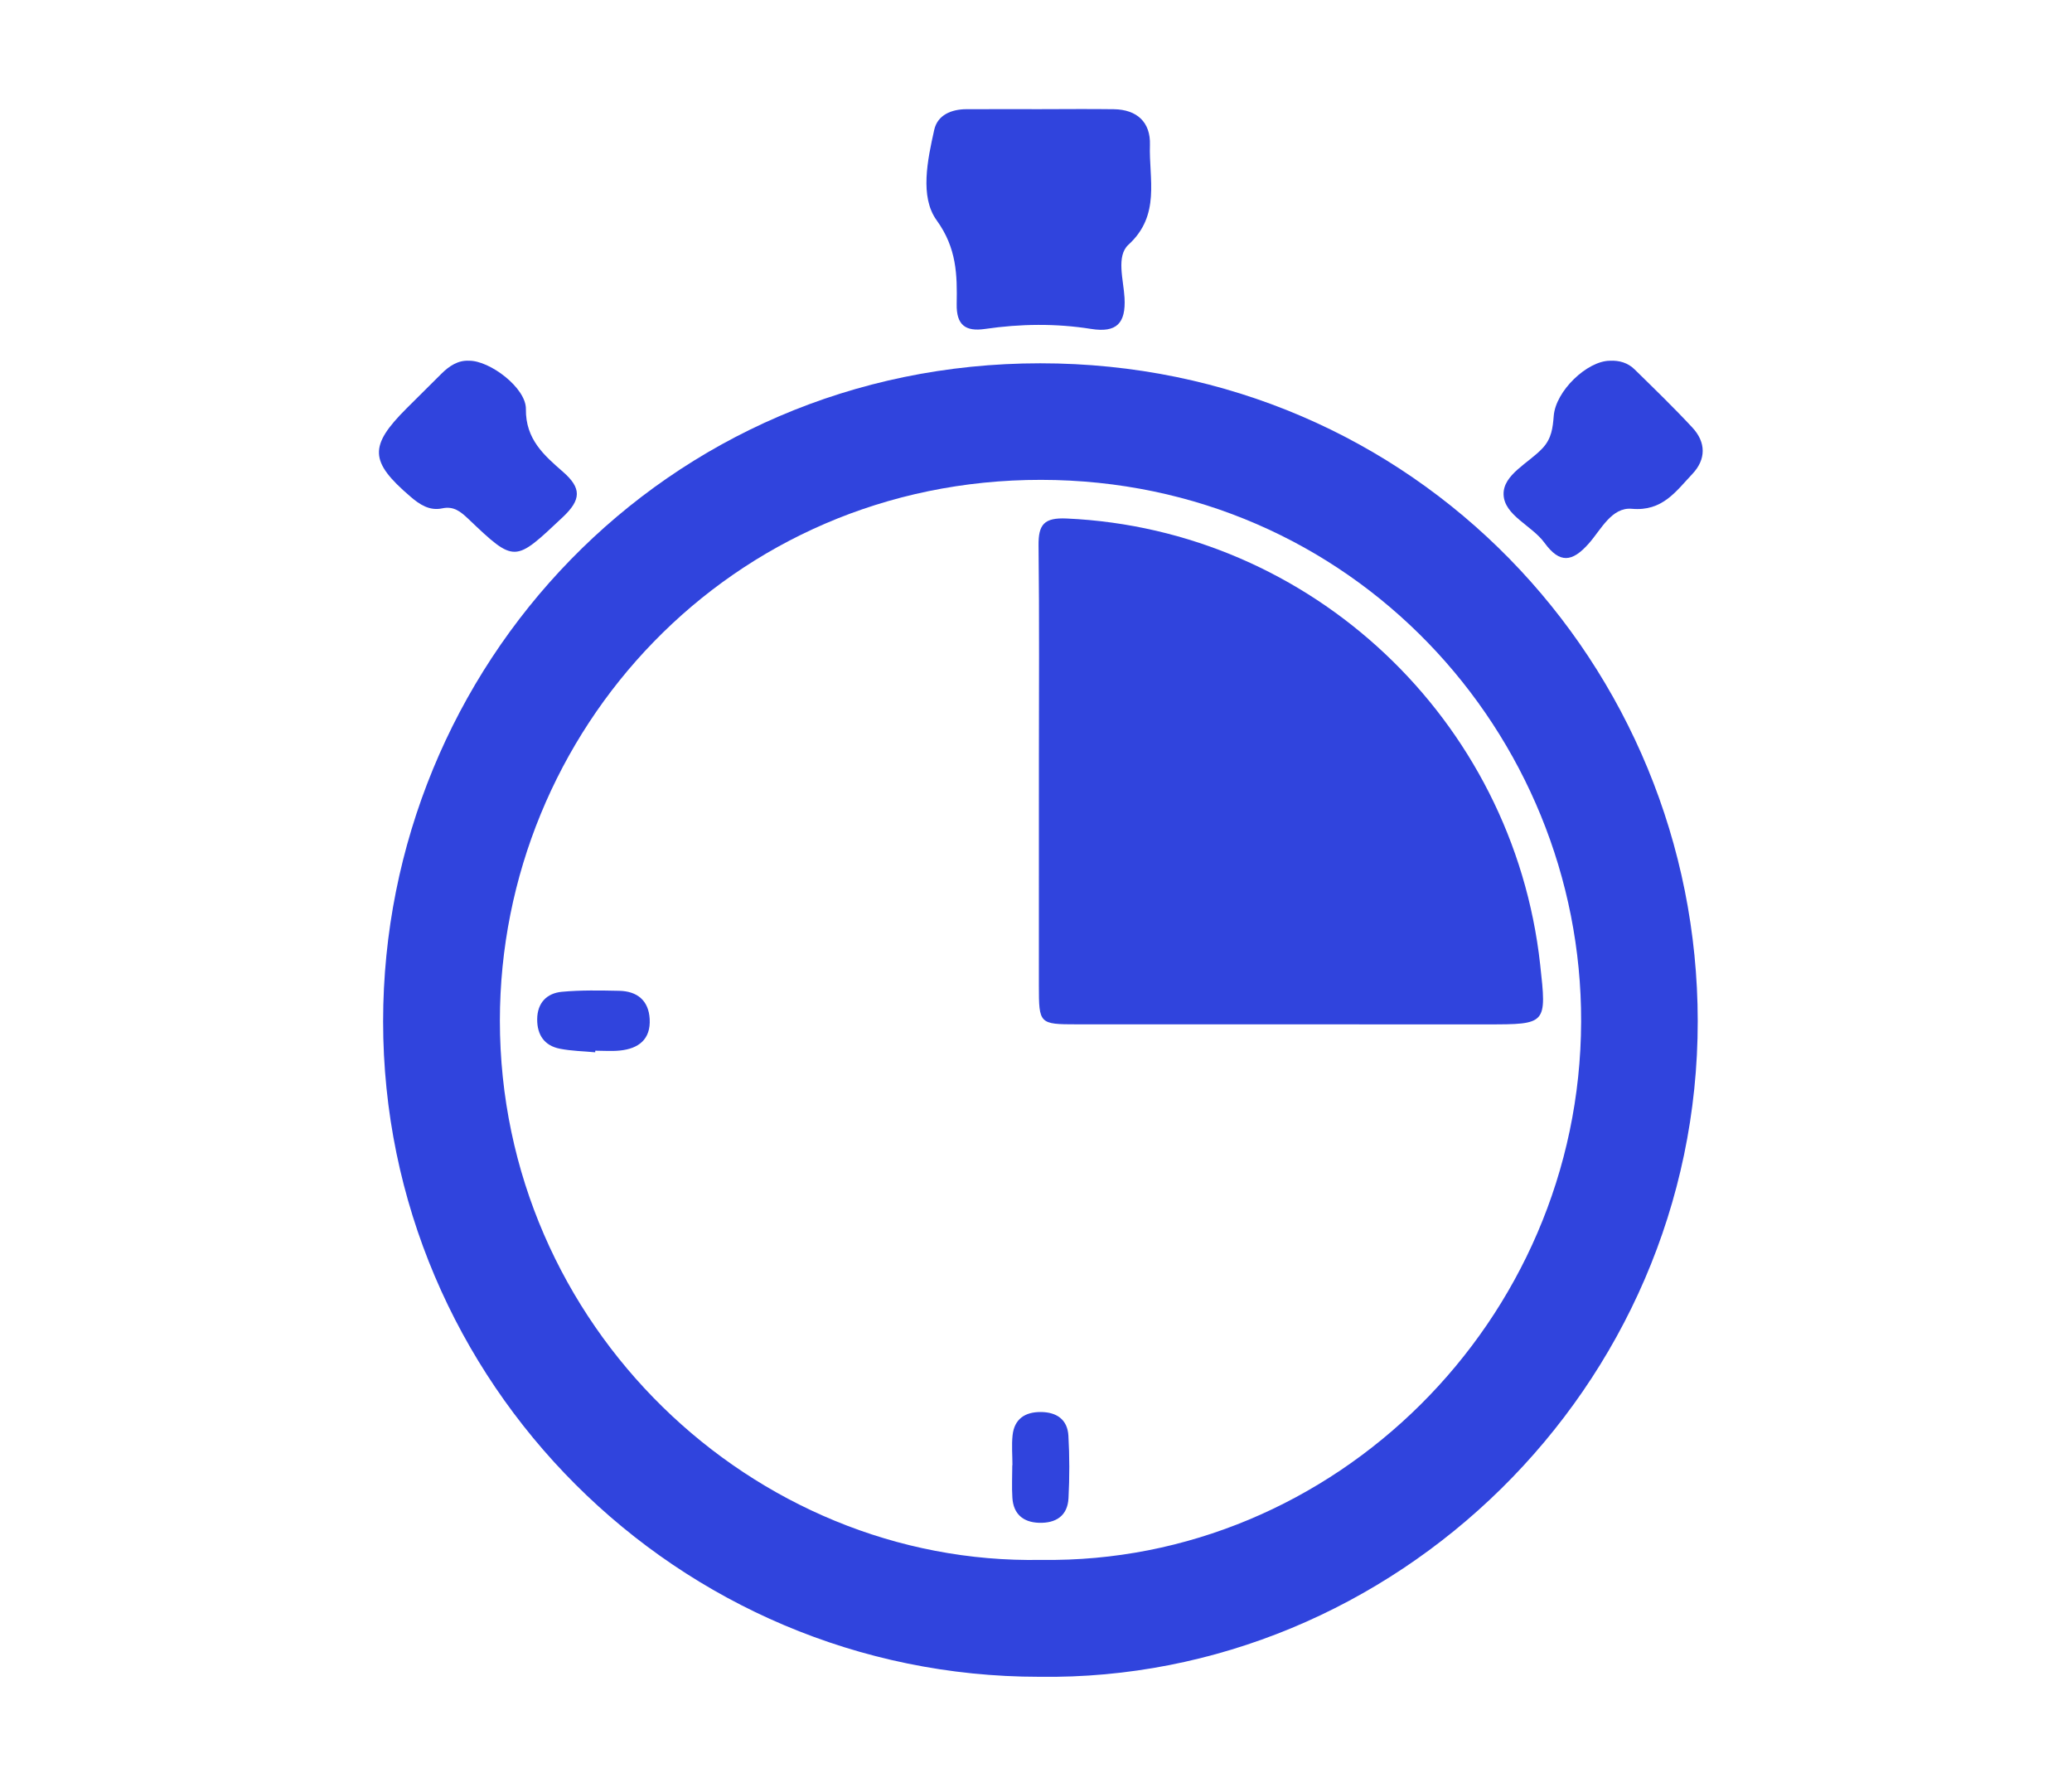 <svg enable-background="new 0 0 82.589 70.66" height="70.66" viewBox="0 0 82.589 70.66" width="82.589" xmlns="http://www.w3.org/2000/svg"><g fill="#3044dd"><path d="m41.425 66.829c-14.411.002-26.159-11.727-26.154-26.126.005-14.106 11.208-26.223 26.193-26.224 14.951-.002 26.197 12.051 26.207 26.212.012 14.64-12.132 26.335-26.246 26.138m.08-4.659c11.643.17 21.484-9.512 21.518-21.45.033-11.487-9.135-21.586-21.529-21.595-12.391-.009-21.569 10.023-21.569 21.554.002 12.169 10.097 21.712 21.58 21.491"/><path d="m41.457 4.351c.98-.001 1.963-.012 2.943.002.924.014 1.465.522 1.436 1.422-.045 1.358.434 2.8-.857 3.979-.496.455-.195 1.402-.156 2.114.057 1.016-.316 1.402-1.326 1.242-1.408-.224-2.822-.206-4.233 0-.779.114-1.146-.153-1.131-.991.021-1.168.004-2.231-.801-3.343-.674-.934-.363-2.395-.094-3.603.133-.59.68-.817 1.277-.821.98-.004 1.961-.001 2.942-.001"/><path d="m18.691 14.377c.826-.014 2.281 1.081 2.271 1.925-.016 1.207.727 1.846 1.475 2.5.75.653.734 1.113-.006 1.81-1.924 1.807-1.895 1.847-3.764.069-.304-.288-.579-.52-1.042-.42-.507.107-.902-.154-1.271-.473-1.625-1.394-1.653-2.007-.152-3.508.461-.461.925-.918 1.387-1.379.316-.317.672-.547 1.102-.524"/><path d="m64.164 14.378c.379-.021.727.082.996.35.775.76 1.557 1.516 2.295 2.31.551.591.553 1.27 0 1.854-.652.689-1.189 1.496-2.41 1.386-.805-.072-1.227.829-1.709 1.375-.67.761-1.168.812-1.773-.019-.504-.693-1.605-1.092-1.631-1.926-.023-.796 1-1.248 1.559-1.851.357-.386.402-.808.441-1.288.081-.989 1.327-2.181 2.232-2.191"/><path d="m41.41 30.573c0-2.942.021-5.887-.014-8.828-.01-.844.221-1.121 1.121-1.08 9.742.438 17.797 8.004 18.873 17.773.264 2.389.264 2.389-2.117 2.389-5.451 0-10.9.002-16.352-.002-1.496 0-1.51-.021-1.512-1.531-.001-2.907.001-5.815.001-8.721"/><path d="m23.724 41.939c-.467-.043-.941-.051-1.402-.141-.621-.119-.914-.551-.91-1.174.004-.65.377-1.039.986-1.096.756-.07 1.521-.055 2.281-.039.717.014 1.176.383 1.217 1.123.045.811-.441 1.184-1.191 1.258-.322.033-.65.006-.977.006-.002.02-.002.043-.004.063"/><path d="m40.355 58.395c0-.396-.036-.799.006-1.191.07-.652.496-.93 1.121-.928.629.002 1.066.295 1.104.941.047.828.047 1.662.004 2.49-.035.709-.504 1.006-1.178.984-.633-.021-1.018-.352-1.059-.996-.028-.434-.004-.867-.004-1.301h.006z"/></g></svg>